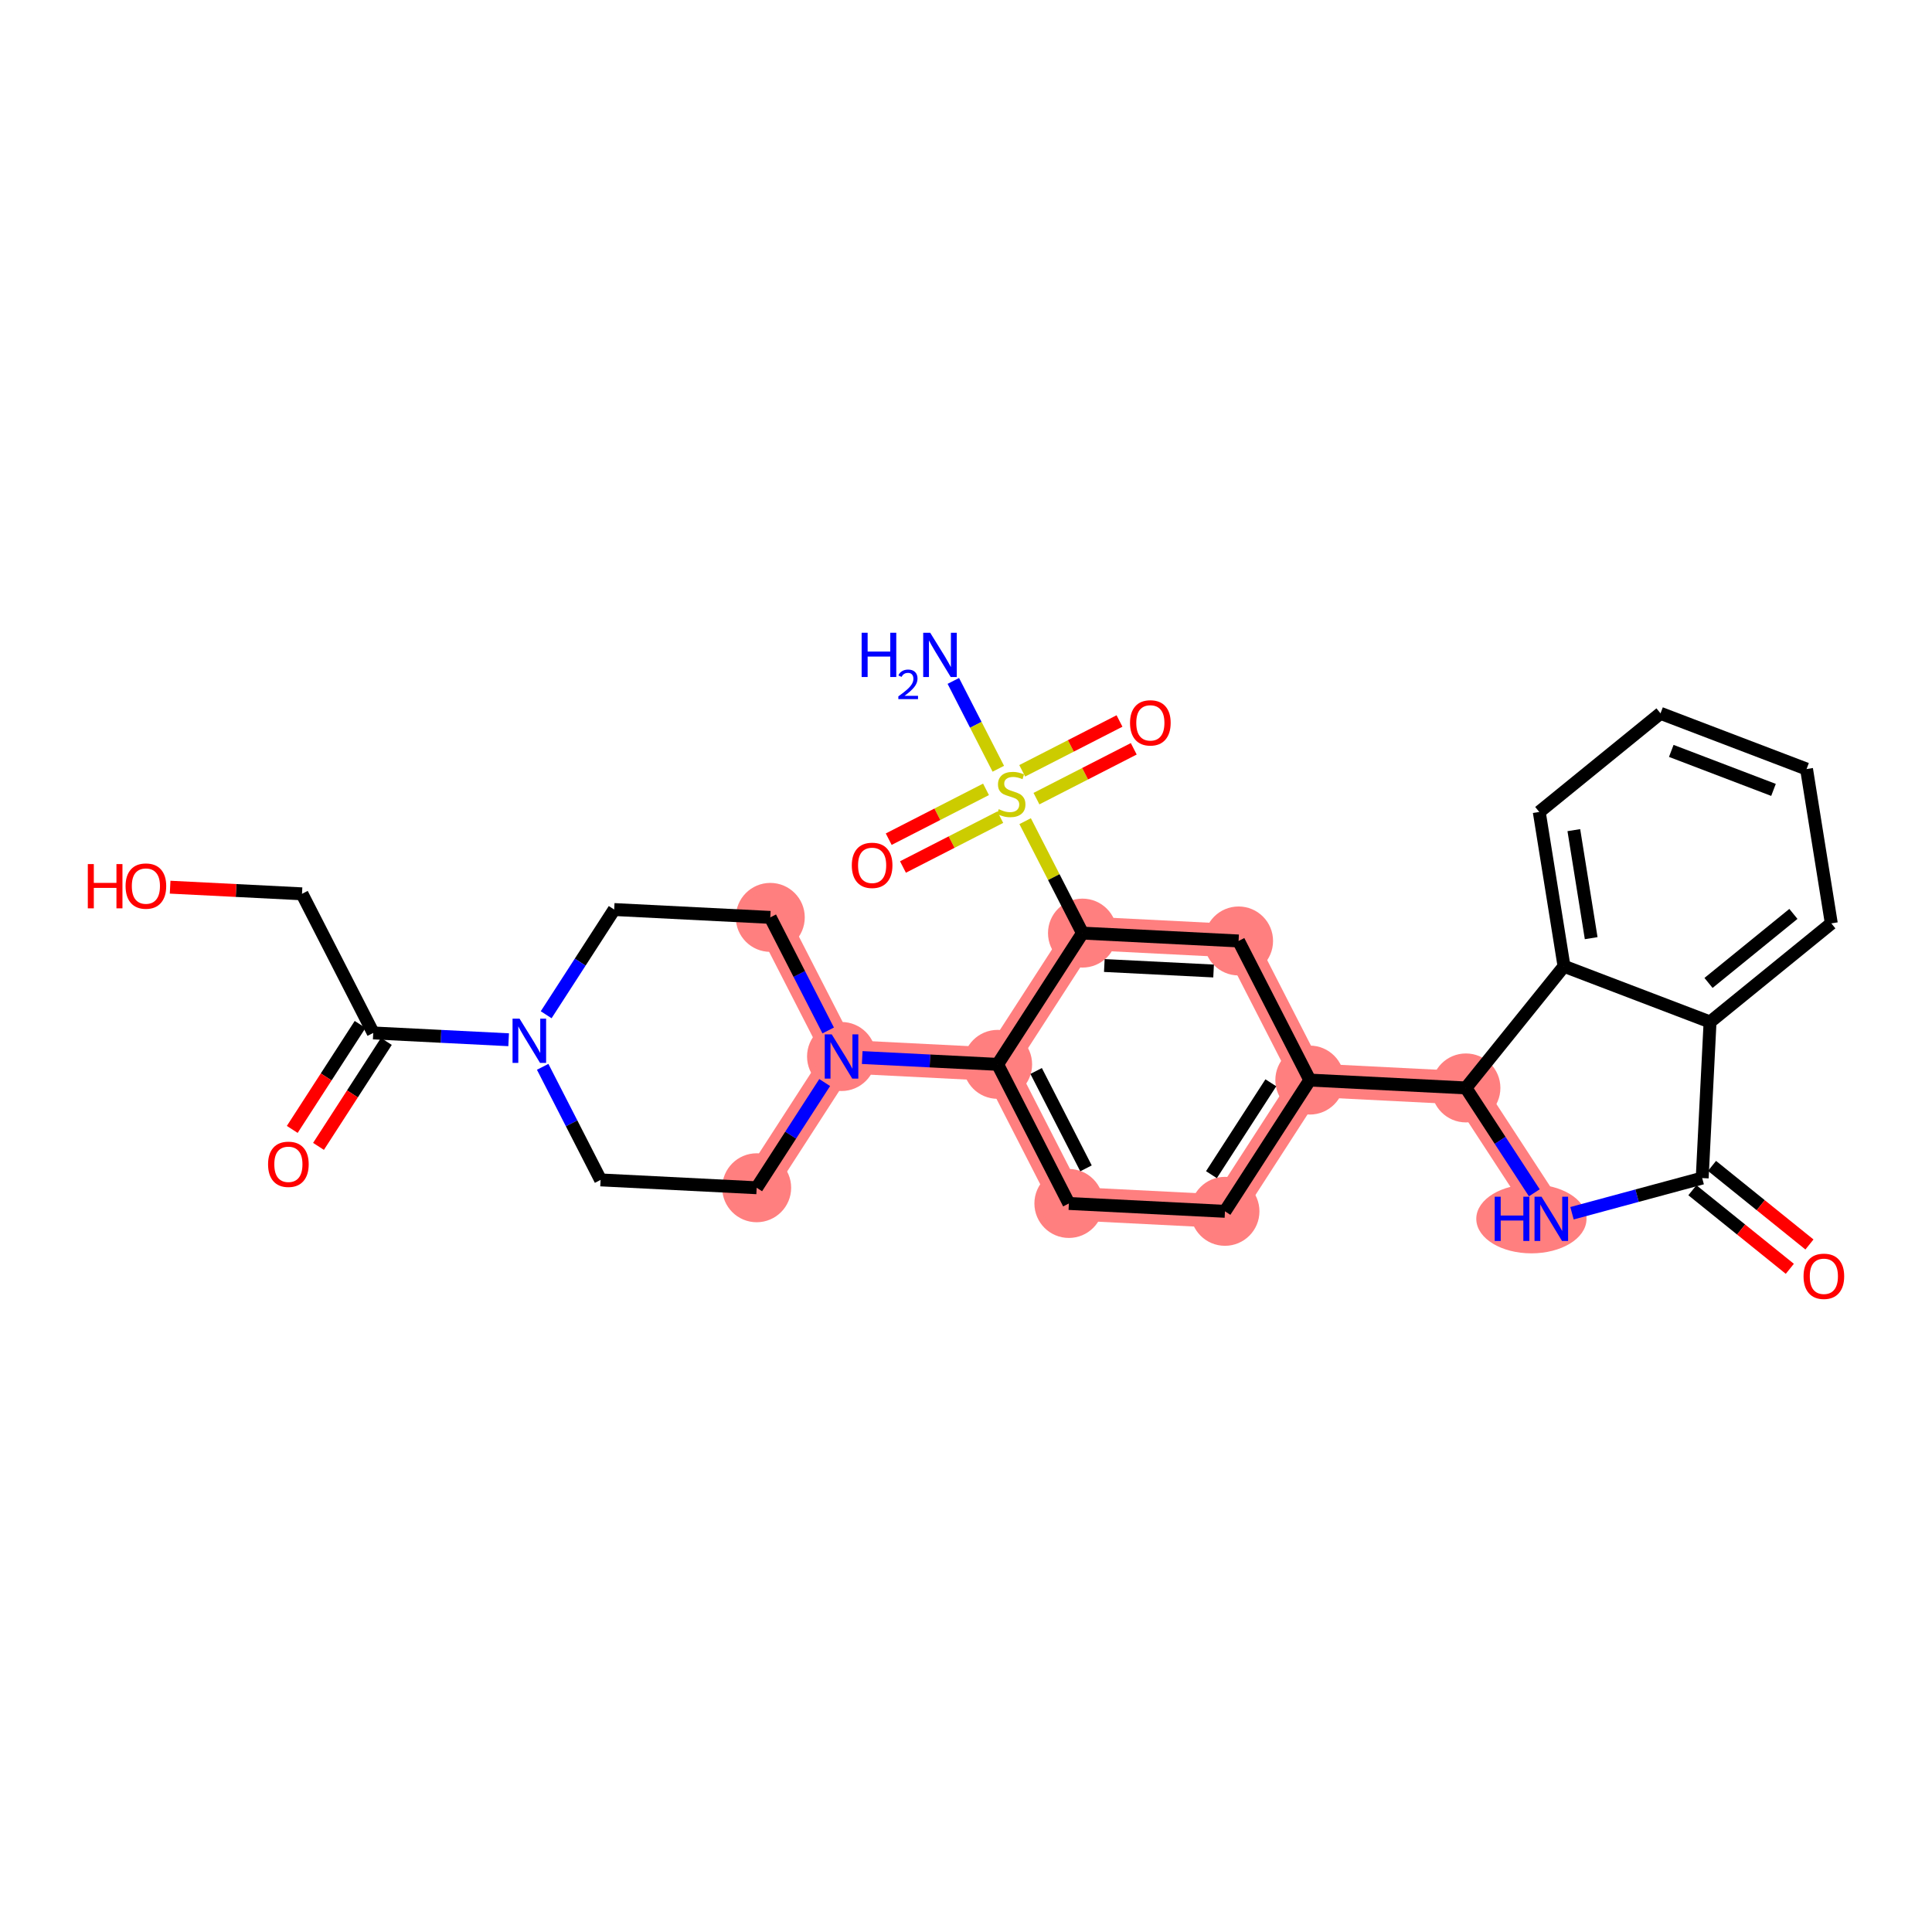 <?xml version='1.0' encoding='iso-8859-1'?>
<svg version='1.1' baseProfile='full'
              xmlns='http://www.w3.org/2000/svg'
                      xmlns:rdkit='http://www.rdkit.org/xml'
                      xmlns:xlink='http://www.w3.org/1999/xlink'
                  xml:space='preserve'
width='300px' height='300px' viewBox='0 0 300 300'>
<!-- END OF HEADER -->
<rect style='opacity:1.0;fill:#FFFFFF;stroke:none' width='300' height='300' x='0' y='0'> </rect>
<rect style='opacity:1.0;fill:#FFFFFF;stroke:none' width='300' height='300' x='0' y='0'> </rect>
<path d='M 168.087,144.892 L 192.326,146.112' style='fill:none;fill-rule:evenodd;stroke:#FF7F7F;stroke-width:5.2px;stroke-linecap:butt;stroke-linejoin:miter;stroke-opacity:1' />
<path d='M 168.087,144.892 L 154.911,165.273' style='fill:none;fill-rule:evenodd;stroke:#FF7F7F;stroke-width:5.2px;stroke-linecap:butt;stroke-linejoin:miter;stroke-opacity:1' />
<path d='M 192.326,146.112 L 203.388,167.714' style='fill:none;fill-rule:evenodd;stroke:#FF7F7F;stroke-width:5.2px;stroke-linecap:butt;stroke-linejoin:miter;stroke-opacity:1' />
<path d='M 203.388,167.714 L 227.627,168.934' style='fill:none;fill-rule:evenodd;stroke:#FF7F7F;stroke-width:5.2px;stroke-linecap:butt;stroke-linejoin:miter;stroke-opacity:1' />
<path d='M 203.388,167.714 L 190.212,188.095' style='fill:none;fill-rule:evenodd;stroke:#FF7F7F;stroke-width:5.2px;stroke-linecap:butt;stroke-linejoin:miter;stroke-opacity:1' />
<path d='M 227.627,168.934 L 240.887,189.26' style='fill:none;fill-rule:evenodd;stroke:#FF7F7F;stroke-width:5.2px;stroke-linecap:butt;stroke-linejoin:miter;stroke-opacity:1' />
<path d='M 190.212,188.095 L 165.974,186.875' style='fill:none;fill-rule:evenodd;stroke:#FF7F7F;stroke-width:5.2px;stroke-linecap:butt;stroke-linejoin:miter;stroke-opacity:1' />
<path d='M 165.974,186.875 L 154.911,165.273' style='fill:none;fill-rule:evenodd;stroke:#FF7F7F;stroke-width:5.2px;stroke-linecap:butt;stroke-linejoin:miter;stroke-opacity:1' />
<path d='M 154.911,165.273 L 130.672,164.053' style='fill:none;fill-rule:evenodd;stroke:#FF7F7F;stroke-width:5.2px;stroke-linecap:butt;stroke-linejoin:miter;stroke-opacity:1' />
<path d='M 130.672,164.053 L 119.61,142.452' style='fill:none;fill-rule:evenodd;stroke:#FF7F7F;stroke-width:5.2px;stroke-linecap:butt;stroke-linejoin:miter;stroke-opacity:1' />
<path d='M 130.672,164.053 L 117.496,184.435' style='fill:none;fill-rule:evenodd;stroke:#FF7F7F;stroke-width:5.2px;stroke-linecap:butt;stroke-linejoin:miter;stroke-opacity:1' />
<ellipse cx='168.087' cy='144.892' rx='4.854' ry='4.854'  style='fill:#FF7F7F;fill-rule:evenodd;stroke:#FF7F7F;stroke-width:1.0px;stroke-linecap:butt;stroke-linejoin:miter;stroke-opacity:1' />
<ellipse cx='192.326' cy='146.112' rx='4.854' ry='4.854'  style='fill:#FF7F7F;fill-rule:evenodd;stroke:#FF7F7F;stroke-width:1.0px;stroke-linecap:butt;stroke-linejoin:miter;stroke-opacity:1' />
<ellipse cx='203.388' cy='167.714' rx='4.854' ry='4.854'  style='fill:#FF7F7F;fill-rule:evenodd;stroke:#FF7F7F;stroke-width:1.0px;stroke-linecap:butt;stroke-linejoin:miter;stroke-opacity:1' />
<ellipse cx='227.627' cy='168.934' rx='4.854' ry='4.854'  style='fill:#FF7F7F;fill-rule:evenodd;stroke:#FF7F7F;stroke-width:1.0px;stroke-linecap:butt;stroke-linejoin:miter;stroke-opacity:1' />
<ellipse cx='237.795' cy='189.26' rx='8.059' ry='4.86'  style='fill:#FF7F7F;fill-rule:evenodd;stroke:#FF7F7F;stroke-width:1.0px;stroke-linecap:butt;stroke-linejoin:miter;stroke-opacity:1' />
<ellipse cx='190.212' cy='188.095' rx='4.854' ry='4.854'  style='fill:#FF7F7F;fill-rule:evenodd;stroke:#FF7F7F;stroke-width:1.0px;stroke-linecap:butt;stroke-linejoin:miter;stroke-opacity:1' />
<ellipse cx='165.974' cy='186.875' rx='4.854' ry='4.854'  style='fill:#FF7F7F;fill-rule:evenodd;stroke:#FF7F7F;stroke-width:1.0px;stroke-linecap:butt;stroke-linejoin:miter;stroke-opacity:1' />
<ellipse cx='154.911' cy='165.273' rx='4.854' ry='4.854'  style='fill:#FF7F7F;fill-rule:evenodd;stroke:#FF7F7F;stroke-width:1.0px;stroke-linecap:butt;stroke-linejoin:miter;stroke-opacity:1' />
<ellipse cx='130.672' cy='164.053' rx='4.854' ry='4.86'  style='fill:#FF7F7F;fill-rule:evenodd;stroke:#FF7F7F;stroke-width:1.0px;stroke-linecap:butt;stroke-linejoin:miter;stroke-opacity:1' />
<ellipse cx='119.61' cy='142.452' rx='4.854' ry='4.854'  style='fill:#FF7F7F;fill-rule:evenodd;stroke:#FF7F7F;stroke-width:1.0px;stroke-linecap:butt;stroke-linejoin:miter;stroke-opacity:1' />
<ellipse cx='117.496' cy='184.435' rx='4.854' ry='4.854'  style='fill:#FF7F7F;fill-rule:evenodd;stroke:#FF7F7F;stroke-width:1.0px;stroke-linecap:butt;stroke-linejoin:miter;stroke-opacity:1' />
<path class='bond-0 atom-0 atom-1' d='M 148.032,105.733 L 151.524,112.552' style='fill:none;fill-rule:evenodd;stroke:#0000FF;stroke-width:2.0px;stroke-linecap:butt;stroke-linejoin:miter;stroke-opacity:1' />
<path class='bond-0 atom-0 atom-1' d='M 151.524,112.552 L 155.017,119.371' style='fill:none;fill-rule:evenodd;stroke:#CCCC00;stroke-width:2.0px;stroke-linecap:butt;stroke-linejoin:miter;stroke-opacity:1' />
<path class='bond-1 atom-1 atom-2' d='M 160.941,124.012 L 168.495,120.143' style='fill:none;fill-rule:evenodd;stroke:#CCCC00;stroke-width:2.0px;stroke-linecap:butt;stroke-linejoin:miter;stroke-opacity:1' />
<path class='bond-1 atom-1 atom-2' d='M 168.495,120.143 L 176.049,116.274' style='fill:none;fill-rule:evenodd;stroke:#FF0000;stroke-width:2.0px;stroke-linecap:butt;stroke-linejoin:miter;stroke-opacity:1' />
<path class='bond-1 atom-1 atom-2' d='M 158.728,119.691 L 166.282,115.823' style='fill:none;fill-rule:evenodd;stroke:#CCCC00;stroke-width:2.0px;stroke-linecap:butt;stroke-linejoin:miter;stroke-opacity:1' />
<path class='bond-1 atom-1 atom-2' d='M 166.282,115.823 L 173.836,111.954' style='fill:none;fill-rule:evenodd;stroke:#FF0000;stroke-width:2.0px;stroke-linecap:butt;stroke-linejoin:miter;stroke-opacity:1' />
<path class='bond-2 atom-1 atom-3' d='M 153.107,122.57 L 145.553,126.439' style='fill:none;fill-rule:evenodd;stroke:#CCCC00;stroke-width:2.0px;stroke-linecap:butt;stroke-linejoin:miter;stroke-opacity:1' />
<path class='bond-2 atom-1 atom-3' d='M 145.553,126.439 L 137.999,130.307' style='fill:none;fill-rule:evenodd;stroke:#FF0000;stroke-width:2.0px;stroke-linecap:butt;stroke-linejoin:miter;stroke-opacity:1' />
<path class='bond-2 atom-1 atom-3' d='M 155.32,126.89 L 147.766,130.759' style='fill:none;fill-rule:evenodd;stroke:#CCCC00;stroke-width:2.0px;stroke-linecap:butt;stroke-linejoin:miter;stroke-opacity:1' />
<path class='bond-2 atom-1 atom-3' d='M 147.766,130.759 L 140.212,134.628' style='fill:none;fill-rule:evenodd;stroke:#FF0000;stroke-width:2.0px;stroke-linecap:butt;stroke-linejoin:miter;stroke-opacity:1' />
<path class='bond-3 atom-1 atom-4' d='M 159.184,127.509 L 163.636,136.201' style='fill:none;fill-rule:evenodd;stroke:#CCCC00;stroke-width:2.0px;stroke-linecap:butt;stroke-linejoin:miter;stroke-opacity:1' />
<path class='bond-3 atom-1 atom-4' d='M 163.636,136.201 L 168.087,144.892' style='fill:none;fill-rule:evenodd;stroke:#000000;stroke-width:2.0px;stroke-linecap:butt;stroke-linejoin:miter;stroke-opacity:1' />
<path class='bond-4 atom-4 atom-5' d='M 168.087,144.892 L 192.326,146.112' style='fill:none;fill-rule:evenodd;stroke:#000000;stroke-width:2.0px;stroke-linecap:butt;stroke-linejoin:miter;stroke-opacity:1' />
<path class='bond-4 atom-4 atom-5' d='M 171.479,149.923 L 188.446,150.777' style='fill:none;fill-rule:evenodd;stroke:#000000;stroke-width:2.0px;stroke-linecap:butt;stroke-linejoin:miter;stroke-opacity:1' />
<path class='bond-29 atom-19 atom-4' d='M 154.911,165.273 L 168.087,144.892' style='fill:none;fill-rule:evenodd;stroke:#000000;stroke-width:2.0px;stroke-linecap:butt;stroke-linejoin:miter;stroke-opacity:1' />
<path class='bond-5 atom-5 atom-6' d='M 192.326,146.112 L 203.388,167.714' style='fill:none;fill-rule:evenodd;stroke:#000000;stroke-width:2.0px;stroke-linecap:butt;stroke-linejoin:miter;stroke-opacity:1' />
<path class='bond-6 atom-6 atom-7' d='M 203.388,167.714 L 227.627,168.934' style='fill:none;fill-rule:evenodd;stroke:#000000;stroke-width:2.0px;stroke-linecap:butt;stroke-linejoin:miter;stroke-opacity:1' />
<path class='bond-16 atom-6 atom-17' d='M 203.388,167.714 L 190.212,188.095' style='fill:none;fill-rule:evenodd;stroke:#000000;stroke-width:2.0px;stroke-linecap:butt;stroke-linejoin:miter;stroke-opacity:1' />
<path class='bond-16 atom-6 atom-17' d='M 197.336,168.136 L 188.112,182.403' style='fill:none;fill-rule:evenodd;stroke:#000000;stroke-width:2.0px;stroke-linecap:butt;stroke-linejoin:miter;stroke-opacity:1' />
<path class='bond-7 atom-7 atom-8' d='M 227.627,168.934 L 232.938,177.075' style='fill:none;fill-rule:evenodd;stroke:#000000;stroke-width:2.0px;stroke-linecap:butt;stroke-linejoin:miter;stroke-opacity:1' />
<path class='bond-7 atom-7 atom-8' d='M 232.938,177.075 L 238.249,185.217' style='fill:none;fill-rule:evenodd;stroke:#0000FF;stroke-width:2.0px;stroke-linecap:butt;stroke-linejoin:miter;stroke-opacity:1' />
<path class='bond-31 atom-16 atom-7' d='M 242.861,150.041 L 227.627,168.934' style='fill:none;fill-rule:evenodd;stroke:#000000;stroke-width:2.0px;stroke-linecap:butt;stroke-linejoin:miter;stroke-opacity:1' />
<path class='bond-8 atom-8 atom-9' d='M 244.1,188.392 L 254.208,185.661' style='fill:none;fill-rule:evenodd;stroke:#0000FF;stroke-width:2.0px;stroke-linecap:butt;stroke-linejoin:miter;stroke-opacity:1' />
<path class='bond-8 atom-8 atom-9' d='M 254.208,185.661 L 264.316,182.931' style='fill:none;fill-rule:evenodd;stroke:#000000;stroke-width:2.0px;stroke-linecap:butt;stroke-linejoin:miter;stroke-opacity:1' />
<path class='bond-9 atom-9 atom-10' d='M 262.793,184.82 L 270.358,190.92' style='fill:none;fill-rule:evenodd;stroke:#000000;stroke-width:2.0px;stroke-linecap:butt;stroke-linejoin:miter;stroke-opacity:1' />
<path class='bond-9 atom-9 atom-10' d='M 270.358,190.92 L 277.923,197.021' style='fill:none;fill-rule:evenodd;stroke:#FF0000;stroke-width:2.0px;stroke-linecap:butt;stroke-linejoin:miter;stroke-opacity:1' />
<path class='bond-9 atom-9 atom-10' d='M 265.84,181.041 L 273.405,187.142' style='fill:none;fill-rule:evenodd;stroke:#000000;stroke-width:2.0px;stroke-linecap:butt;stroke-linejoin:miter;stroke-opacity:1' />
<path class='bond-9 atom-9 atom-10' d='M 273.405,187.142 L 280.97,193.242' style='fill:none;fill-rule:evenodd;stroke:#FF0000;stroke-width:2.0px;stroke-linecap:butt;stroke-linejoin:miter;stroke-opacity:1' />
<path class='bond-10 atom-9 atom-11' d='M 264.316,182.931 L 265.536,158.692' style='fill:none;fill-rule:evenodd;stroke:#000000;stroke-width:2.0px;stroke-linecap:butt;stroke-linejoin:miter;stroke-opacity:1' />
<path class='bond-11 atom-11 atom-12' d='M 265.536,158.692 L 284.366,143.38' style='fill:none;fill-rule:evenodd;stroke:#000000;stroke-width:2.0px;stroke-linecap:butt;stroke-linejoin:miter;stroke-opacity:1' />
<path class='bond-11 atom-11 atom-12' d='M 265.298,152.629 L 278.479,141.911' style='fill:none;fill-rule:evenodd;stroke:#000000;stroke-width:2.0px;stroke-linecap:butt;stroke-linejoin:miter;stroke-opacity:1' />
<path class='bond-32 atom-16 atom-11' d='M 242.861,150.041 L 265.536,158.692' style='fill:none;fill-rule:evenodd;stroke:#000000;stroke-width:2.0px;stroke-linecap:butt;stroke-linejoin:miter;stroke-opacity:1' />
<path class='bond-12 atom-12 atom-13' d='M 284.366,143.38 L 280.52,119.417' style='fill:none;fill-rule:evenodd;stroke:#000000;stroke-width:2.0px;stroke-linecap:butt;stroke-linejoin:miter;stroke-opacity:1' />
<path class='bond-13 atom-13 atom-14' d='M 280.52,119.417 L 257.844,110.767' style='fill:none;fill-rule:evenodd;stroke:#000000;stroke-width:2.0px;stroke-linecap:butt;stroke-linejoin:miter;stroke-opacity:1' />
<path class='bond-13 atom-13 atom-14' d='M 275.388,122.655 L 259.515,116.599' style='fill:none;fill-rule:evenodd;stroke:#000000;stroke-width:2.0px;stroke-linecap:butt;stroke-linejoin:miter;stroke-opacity:1' />
<path class='bond-14 atom-14 atom-15' d='M 257.844,110.767 L 239.015,126.079' style='fill:none;fill-rule:evenodd;stroke:#000000;stroke-width:2.0px;stroke-linecap:butt;stroke-linejoin:miter;stroke-opacity:1' />
<path class='bond-15 atom-15 atom-16' d='M 239.015,126.079 L 242.861,150.041' style='fill:none;fill-rule:evenodd;stroke:#000000;stroke-width:2.0px;stroke-linecap:butt;stroke-linejoin:miter;stroke-opacity:1' />
<path class='bond-15 atom-15 atom-16' d='M 244.384,128.904 L 247.077,145.678' style='fill:none;fill-rule:evenodd;stroke:#000000;stroke-width:2.0px;stroke-linecap:butt;stroke-linejoin:miter;stroke-opacity:1' />
<path class='bond-17 atom-17 atom-18' d='M 190.212,188.095 L 165.974,186.875' style='fill:none;fill-rule:evenodd;stroke:#000000;stroke-width:2.0px;stroke-linecap:butt;stroke-linejoin:miter;stroke-opacity:1' />
<path class='bond-18 atom-18 atom-19' d='M 165.974,186.875 L 154.911,165.273' style='fill:none;fill-rule:evenodd;stroke:#000000;stroke-width:2.0px;stroke-linecap:butt;stroke-linejoin:miter;stroke-opacity:1' />
<path class='bond-18 atom-18 atom-19' d='M 168.634,181.422 L 160.891,166.301' style='fill:none;fill-rule:evenodd;stroke:#000000;stroke-width:2.0px;stroke-linecap:butt;stroke-linejoin:miter;stroke-opacity:1' />
<path class='bond-19 atom-19 atom-20' d='M 154.911,165.273 L 144.398,164.744' style='fill:none;fill-rule:evenodd;stroke:#000000;stroke-width:2.0px;stroke-linecap:butt;stroke-linejoin:miter;stroke-opacity:1' />
<path class='bond-19 atom-19 atom-20' d='M 144.398,164.744 L 133.885,164.215' style='fill:none;fill-rule:evenodd;stroke:#0000FF;stroke-width:2.0px;stroke-linecap:butt;stroke-linejoin:miter;stroke-opacity:1' />
<path class='bond-20 atom-20 atom-21' d='M 128.602,160.01 L 124.106,151.231' style='fill:none;fill-rule:evenodd;stroke:#0000FF;stroke-width:2.0px;stroke-linecap:butt;stroke-linejoin:miter;stroke-opacity:1' />
<path class='bond-20 atom-20 atom-21' d='M 124.106,151.231 L 119.61,142.452' style='fill:none;fill-rule:evenodd;stroke:#000000;stroke-width:2.0px;stroke-linecap:butt;stroke-linejoin:miter;stroke-opacity:1' />
<path class='bond-30 atom-29 atom-20' d='M 117.496,184.435 L 122.777,176.266' style='fill:none;fill-rule:evenodd;stroke:#000000;stroke-width:2.0px;stroke-linecap:butt;stroke-linejoin:miter;stroke-opacity:1' />
<path class='bond-30 atom-29 atom-20' d='M 122.777,176.266 L 128.058,168.097' style='fill:none;fill-rule:evenodd;stroke:#0000FF;stroke-width:2.0px;stroke-linecap:butt;stroke-linejoin:miter;stroke-opacity:1' />
<path class='bond-21 atom-21 atom-22' d='M 119.61,142.452 L 95.371,141.232' style='fill:none;fill-rule:evenodd;stroke:#000000;stroke-width:2.0px;stroke-linecap:butt;stroke-linejoin:miter;stroke-opacity:1' />
<path class='bond-22 atom-22 atom-23' d='M 95.371,141.232 L 90.09,149.401' style='fill:none;fill-rule:evenodd;stroke:#000000;stroke-width:2.0px;stroke-linecap:butt;stroke-linejoin:miter;stroke-opacity:1' />
<path class='bond-22 atom-22 atom-23' d='M 90.09,149.401 L 84.809,157.57' style='fill:none;fill-rule:evenodd;stroke:#0000FF;stroke-width:2.0px;stroke-linecap:butt;stroke-linejoin:miter;stroke-opacity:1' />
<path class='bond-23 atom-23 atom-24' d='M 78.982,161.451 L 68.469,160.922' style='fill:none;fill-rule:evenodd;stroke:#0000FF;stroke-width:2.0px;stroke-linecap:butt;stroke-linejoin:miter;stroke-opacity:1' />
<path class='bond-23 atom-23 atom-24' d='M 68.469,160.922 L 57.956,160.393' style='fill:none;fill-rule:evenodd;stroke:#000000;stroke-width:2.0px;stroke-linecap:butt;stroke-linejoin:miter;stroke-opacity:1' />
<path class='bond-27 atom-23 atom-28' d='M 84.266,165.656 L 88.762,174.435' style='fill:none;fill-rule:evenodd;stroke:#0000FF;stroke-width:2.0px;stroke-linecap:butt;stroke-linejoin:miter;stroke-opacity:1' />
<path class='bond-27 atom-23 atom-28' d='M 88.762,174.435 L 93.258,183.215' style='fill:none;fill-rule:evenodd;stroke:#000000;stroke-width:2.0px;stroke-linecap:butt;stroke-linejoin:miter;stroke-opacity:1' />
<path class='bond-24 atom-24 atom-25' d='M 55.918,159.075 L 50.65,167.225' style='fill:none;fill-rule:evenodd;stroke:#000000;stroke-width:2.0px;stroke-linecap:butt;stroke-linejoin:miter;stroke-opacity:1' />
<path class='bond-24 atom-24 atom-25' d='M 50.65,167.225 L 45.381,175.375' style='fill:none;fill-rule:evenodd;stroke:#FF0000;stroke-width:2.0px;stroke-linecap:butt;stroke-linejoin:miter;stroke-opacity:1' />
<path class='bond-24 atom-24 atom-25' d='M 59.994,161.711 L 54.726,169.86' style='fill:none;fill-rule:evenodd;stroke:#000000;stroke-width:2.0px;stroke-linecap:butt;stroke-linejoin:miter;stroke-opacity:1' />
<path class='bond-24 atom-24 atom-25' d='M 54.726,169.86 L 49.457,178.01' style='fill:none;fill-rule:evenodd;stroke:#FF0000;stroke-width:2.0px;stroke-linecap:butt;stroke-linejoin:miter;stroke-opacity:1' />
<path class='bond-25 atom-24 atom-26' d='M 57.956,160.393 L 46.894,138.792' style='fill:none;fill-rule:evenodd;stroke:#000000;stroke-width:2.0px;stroke-linecap:butt;stroke-linejoin:miter;stroke-opacity:1' />
<path class='bond-26 atom-26 atom-27' d='M 46.894,138.792 L 36.655,138.276' style='fill:none;fill-rule:evenodd;stroke:#000000;stroke-width:2.0px;stroke-linecap:butt;stroke-linejoin:miter;stroke-opacity:1' />
<path class='bond-26 atom-26 atom-27' d='M 36.655,138.276 L 26.417,137.761' style='fill:none;fill-rule:evenodd;stroke:#FF0000;stroke-width:2.0px;stroke-linecap:butt;stroke-linejoin:miter;stroke-opacity:1' />
<path class='bond-28 atom-28 atom-29' d='M 93.258,183.215 L 117.496,184.435' style='fill:none;fill-rule:evenodd;stroke:#000000;stroke-width:2.0px;stroke-linecap:butt;stroke-linejoin:miter;stroke-opacity:1' />
<path  class='atom-0' d='M 133.795 98.253
L 134.726 98.253
L 134.726 101.175
L 138.241 101.175
L 138.241 98.253
L 139.173 98.253
L 139.173 105.126
L 138.241 105.126
L 138.241 101.952
L 134.726 101.952
L 134.726 105.126
L 133.795 105.126
L 133.795 98.253
' fill='#0000FF'/>
<path  class='atom-0' d='M 139.506 104.885
Q 139.672 104.456, 140.07 104.219
Q 140.467 103.975, 141.018 103.975
Q 141.703 103.975, 142.088 104.347
Q 142.472 104.718, 142.472 105.378
Q 142.472 106.051, 141.973 106.679
Q 141.479 107.307, 140.454 108.05
L 142.549 108.05
L 142.549 108.563
L 139.493 108.563
L 139.493 108.133
Q 140.339 107.531, 140.838 107.083
Q 141.345 106.634, 141.588 106.23
Q 141.832 105.827, 141.832 105.41
Q 141.832 104.975, 141.614 104.731
Q 141.396 104.488, 141.018 104.488
Q 140.653 104.488, 140.409 104.635
Q 140.166 104.782, 139.993 105.109
L 139.506 104.885
' fill='#0000FF'/>
<path  class='atom-0' d='M 144.442 98.253
L 146.694 101.893
Q 146.918 102.253, 147.277 102.903
Q 147.636 103.553, 147.655 103.592
L 147.655 98.253
L 148.568 98.253
L 148.568 105.126
L 147.626 105.126
L 145.209 101.146
Q 144.928 100.68, 144.627 100.146
Q 144.335 99.612, 144.248 99.447
L 144.248 105.126
L 143.355 105.126
L 143.355 98.253
L 144.442 98.253
' fill='#0000FF'/>
<path  class='atom-1' d='M 155.083 125.65
Q 155.16 125.679, 155.481 125.815
Q 155.801 125.951, 156.15 126.038
Q 156.51 126.116, 156.859 126.116
Q 157.51 126.116, 157.888 125.805
Q 158.267 125.485, 158.267 124.931
Q 158.267 124.553, 158.073 124.32
Q 157.888 124.087, 157.597 123.961
Q 157.306 123.835, 156.82 123.689
Q 156.209 123.504, 155.84 123.33
Q 155.481 123.155, 155.219 122.786
Q 154.966 122.417, 154.966 121.796
Q 154.966 120.932, 155.549 120.398
Q 156.141 119.864, 157.306 119.864
Q 158.102 119.864, 159.005 120.243
L 158.781 120.99
Q 157.956 120.65, 157.335 120.65
Q 156.665 120.65, 156.296 120.932
Q 155.927 121.204, 155.937 121.679
Q 155.937 122.048, 156.121 122.272
Q 156.315 122.495, 156.587 122.621
Q 156.869 122.747, 157.335 122.893
Q 157.956 123.087, 158.325 123.281
Q 158.694 123.475, 158.956 123.873
Q 159.228 124.262, 159.228 124.931
Q 159.228 125.883, 158.587 126.397
Q 157.956 126.902, 156.898 126.902
Q 156.286 126.902, 155.82 126.766
Q 155.364 126.64, 154.82 126.417
L 155.083 125.65
' fill='#CCCC00'/>
<path  class='atom-2' d='M 175.47 112.248
Q 175.47 110.597, 176.286 109.675
Q 177.101 108.753, 178.625 108.753
Q 180.15 108.753, 180.965 109.675
Q 181.781 110.597, 181.781 112.248
Q 181.781 113.917, 180.955 114.869
Q 180.13 115.81, 178.625 115.81
Q 177.111 115.81, 176.286 114.869
Q 175.47 113.927, 175.47 112.248
M 178.625 115.034
Q 179.674 115.034, 180.237 114.335
Q 180.81 113.626, 180.81 112.248
Q 180.81 110.898, 180.237 110.219
Q 179.674 109.529, 178.625 109.529
Q 177.577 109.529, 177.004 110.209
Q 176.441 110.889, 176.441 112.248
Q 176.441 113.636, 177.004 114.335
Q 177.577 115.034, 178.625 115.034
' fill='#FF0000'/>
<path  class='atom-3' d='M 132.268 134.373
Q 132.268 132.723, 133.083 131.8
Q 133.899 130.878, 135.423 130.878
Q 136.947 130.878, 137.762 131.8
Q 138.578 132.723, 138.578 134.373
Q 138.578 136.043, 137.753 136.994
Q 136.927 137.936, 135.423 137.936
Q 133.908 137.936, 133.083 136.994
Q 132.268 136.052, 132.268 134.373
M 135.423 137.159
Q 136.471 137.159, 137.034 136.46
Q 137.607 135.751, 137.607 134.373
Q 137.607 133.024, 137.034 132.344
Q 136.471 131.655, 135.423 131.655
Q 134.374 131.655, 133.802 132.334
Q 133.239 133.014, 133.239 134.373
Q 133.239 135.761, 133.802 136.46
Q 134.374 137.159, 135.423 137.159
' fill='#FF0000'/>
<path  class='atom-8' d='M 232.097 185.824
L 233.028 185.824
L 233.028 188.746
L 236.543 188.746
L 236.543 185.824
L 237.475 185.824
L 237.475 192.697
L 236.543 192.697
L 236.543 189.523
L 233.028 189.523
L 233.028 192.697
L 232.097 192.697
L 232.097 185.824
' fill='#0000FF'/>
<path  class='atom-8' d='M 239.368 185.824
L 241.62 189.464
Q 241.843 189.823, 242.202 190.474
Q 242.561 191.124, 242.581 191.163
L 242.581 185.824
L 243.493 185.824
L 243.493 192.697
L 242.552 192.697
L 240.135 188.717
Q 239.853 188.251, 239.552 187.717
Q 239.261 187.183, 239.173 187.018
L 239.173 192.697
L 238.28 192.697
L 238.28 185.824
L 239.368 185.824
' fill='#0000FF'/>
<path  class='atom-10' d='M 280.054 198.184
Q 280.054 196.534, 280.869 195.612
Q 281.685 194.689, 283.209 194.689
Q 284.733 194.689, 285.548 195.612
Q 286.364 196.534, 286.364 198.184
Q 286.364 199.854, 285.538 200.805
Q 284.713 201.747, 283.209 201.747
Q 281.694 201.747, 280.869 200.805
Q 280.054 199.864, 280.054 198.184
M 283.209 200.97
Q 284.257 200.97, 284.82 200.271
Q 285.393 199.563, 285.393 198.184
Q 285.393 196.835, 284.82 196.155
Q 284.257 195.466, 283.209 195.466
Q 282.16 195.466, 281.587 196.146
Q 281.024 196.825, 281.024 198.184
Q 281.024 199.572, 281.587 200.271
Q 282.16 200.97, 283.209 200.97
' fill='#FF0000'/>
<path  class='atom-20' d='M 129.153 160.617
L 131.405 164.257
Q 131.628 164.616, 131.988 165.267
Q 132.347 165.917, 132.366 165.956
L 132.366 160.617
L 133.279 160.617
L 133.279 167.49
L 132.337 167.49
L 129.92 163.51
Q 129.638 163.044, 129.337 162.51
Q 129.046 161.976, 128.959 161.811
L 128.959 167.49
L 128.066 167.49
L 128.066 160.617
L 129.153 160.617
' fill='#0000FF'/>
<path  class='atom-23' d='M 80.676 158.177
L 82.928 161.817
Q 83.151 162.176, 83.51 162.827
Q 83.87 163.477, 83.889 163.516
L 83.889 158.177
L 84.801 158.177
L 84.801 165.05
L 83.86 165.05
L 81.442 161.07
Q 81.161 160.604, 80.86 160.07
Q 80.569 159.536, 80.481 159.371
L 80.481 165.05
L 79.588 165.05
L 79.588 158.177
L 80.676 158.177
' fill='#0000FF'/>
<path  class='atom-25' d='M 41.625 180.794
Q 41.625 179.143, 42.441 178.221
Q 43.256 177.299, 44.78 177.299
Q 46.304 177.299, 47.12 178.221
Q 47.935 179.143, 47.935 180.794
Q 47.935 182.463, 47.11 183.415
Q 46.285 184.356, 44.78 184.356
Q 43.266 184.356, 42.441 183.415
Q 41.625 182.473, 41.625 180.794
M 44.78 183.58
Q 45.829 183.58, 46.392 182.881
Q 46.965 182.172, 46.965 180.794
Q 46.965 179.444, 46.392 178.765
Q 45.829 178.076, 44.78 178.076
Q 43.732 178.076, 43.159 178.755
Q 42.596 179.435, 42.596 180.794
Q 42.596 182.182, 43.159 182.881
Q 43.732 183.58, 44.78 183.58
' fill='#FF0000'/>
<path  class='atom-27' d='M 13.636 134.174
L 14.568 134.174
L 14.568 137.096
L 18.082 137.096
L 18.082 134.174
L 19.015 134.174
L 19.015 141.047
L 18.082 141.047
L 18.082 137.873
L 14.568 137.873
L 14.568 141.047
L 13.636 141.047
L 13.636 134.174
' fill='#FF0000'/>
<path  class='atom-27' d='M 19.5 137.591
Q 19.5 135.941, 20.315 135.018
Q 21.131 134.096, 22.655 134.096
Q 24.179 134.096, 24.994 135.018
Q 25.81 135.941, 25.81 137.591
Q 25.81 139.261, 24.985 140.212
Q 24.16 141.154, 22.655 141.154
Q 21.14 141.154, 20.315 140.212
Q 19.5 139.27, 19.5 137.591
M 22.655 140.377
Q 23.703 140.377, 24.266 139.678
Q 24.839 138.97, 24.839 137.591
Q 24.839 136.242, 24.266 135.562
Q 23.703 134.873, 22.655 134.873
Q 21.606 134.873, 21.034 135.552
Q 20.471 136.232, 20.471 137.591
Q 20.471 138.979, 21.034 139.678
Q 21.606 140.377, 22.655 140.377
' fill='#FF0000'/>
</svg>
